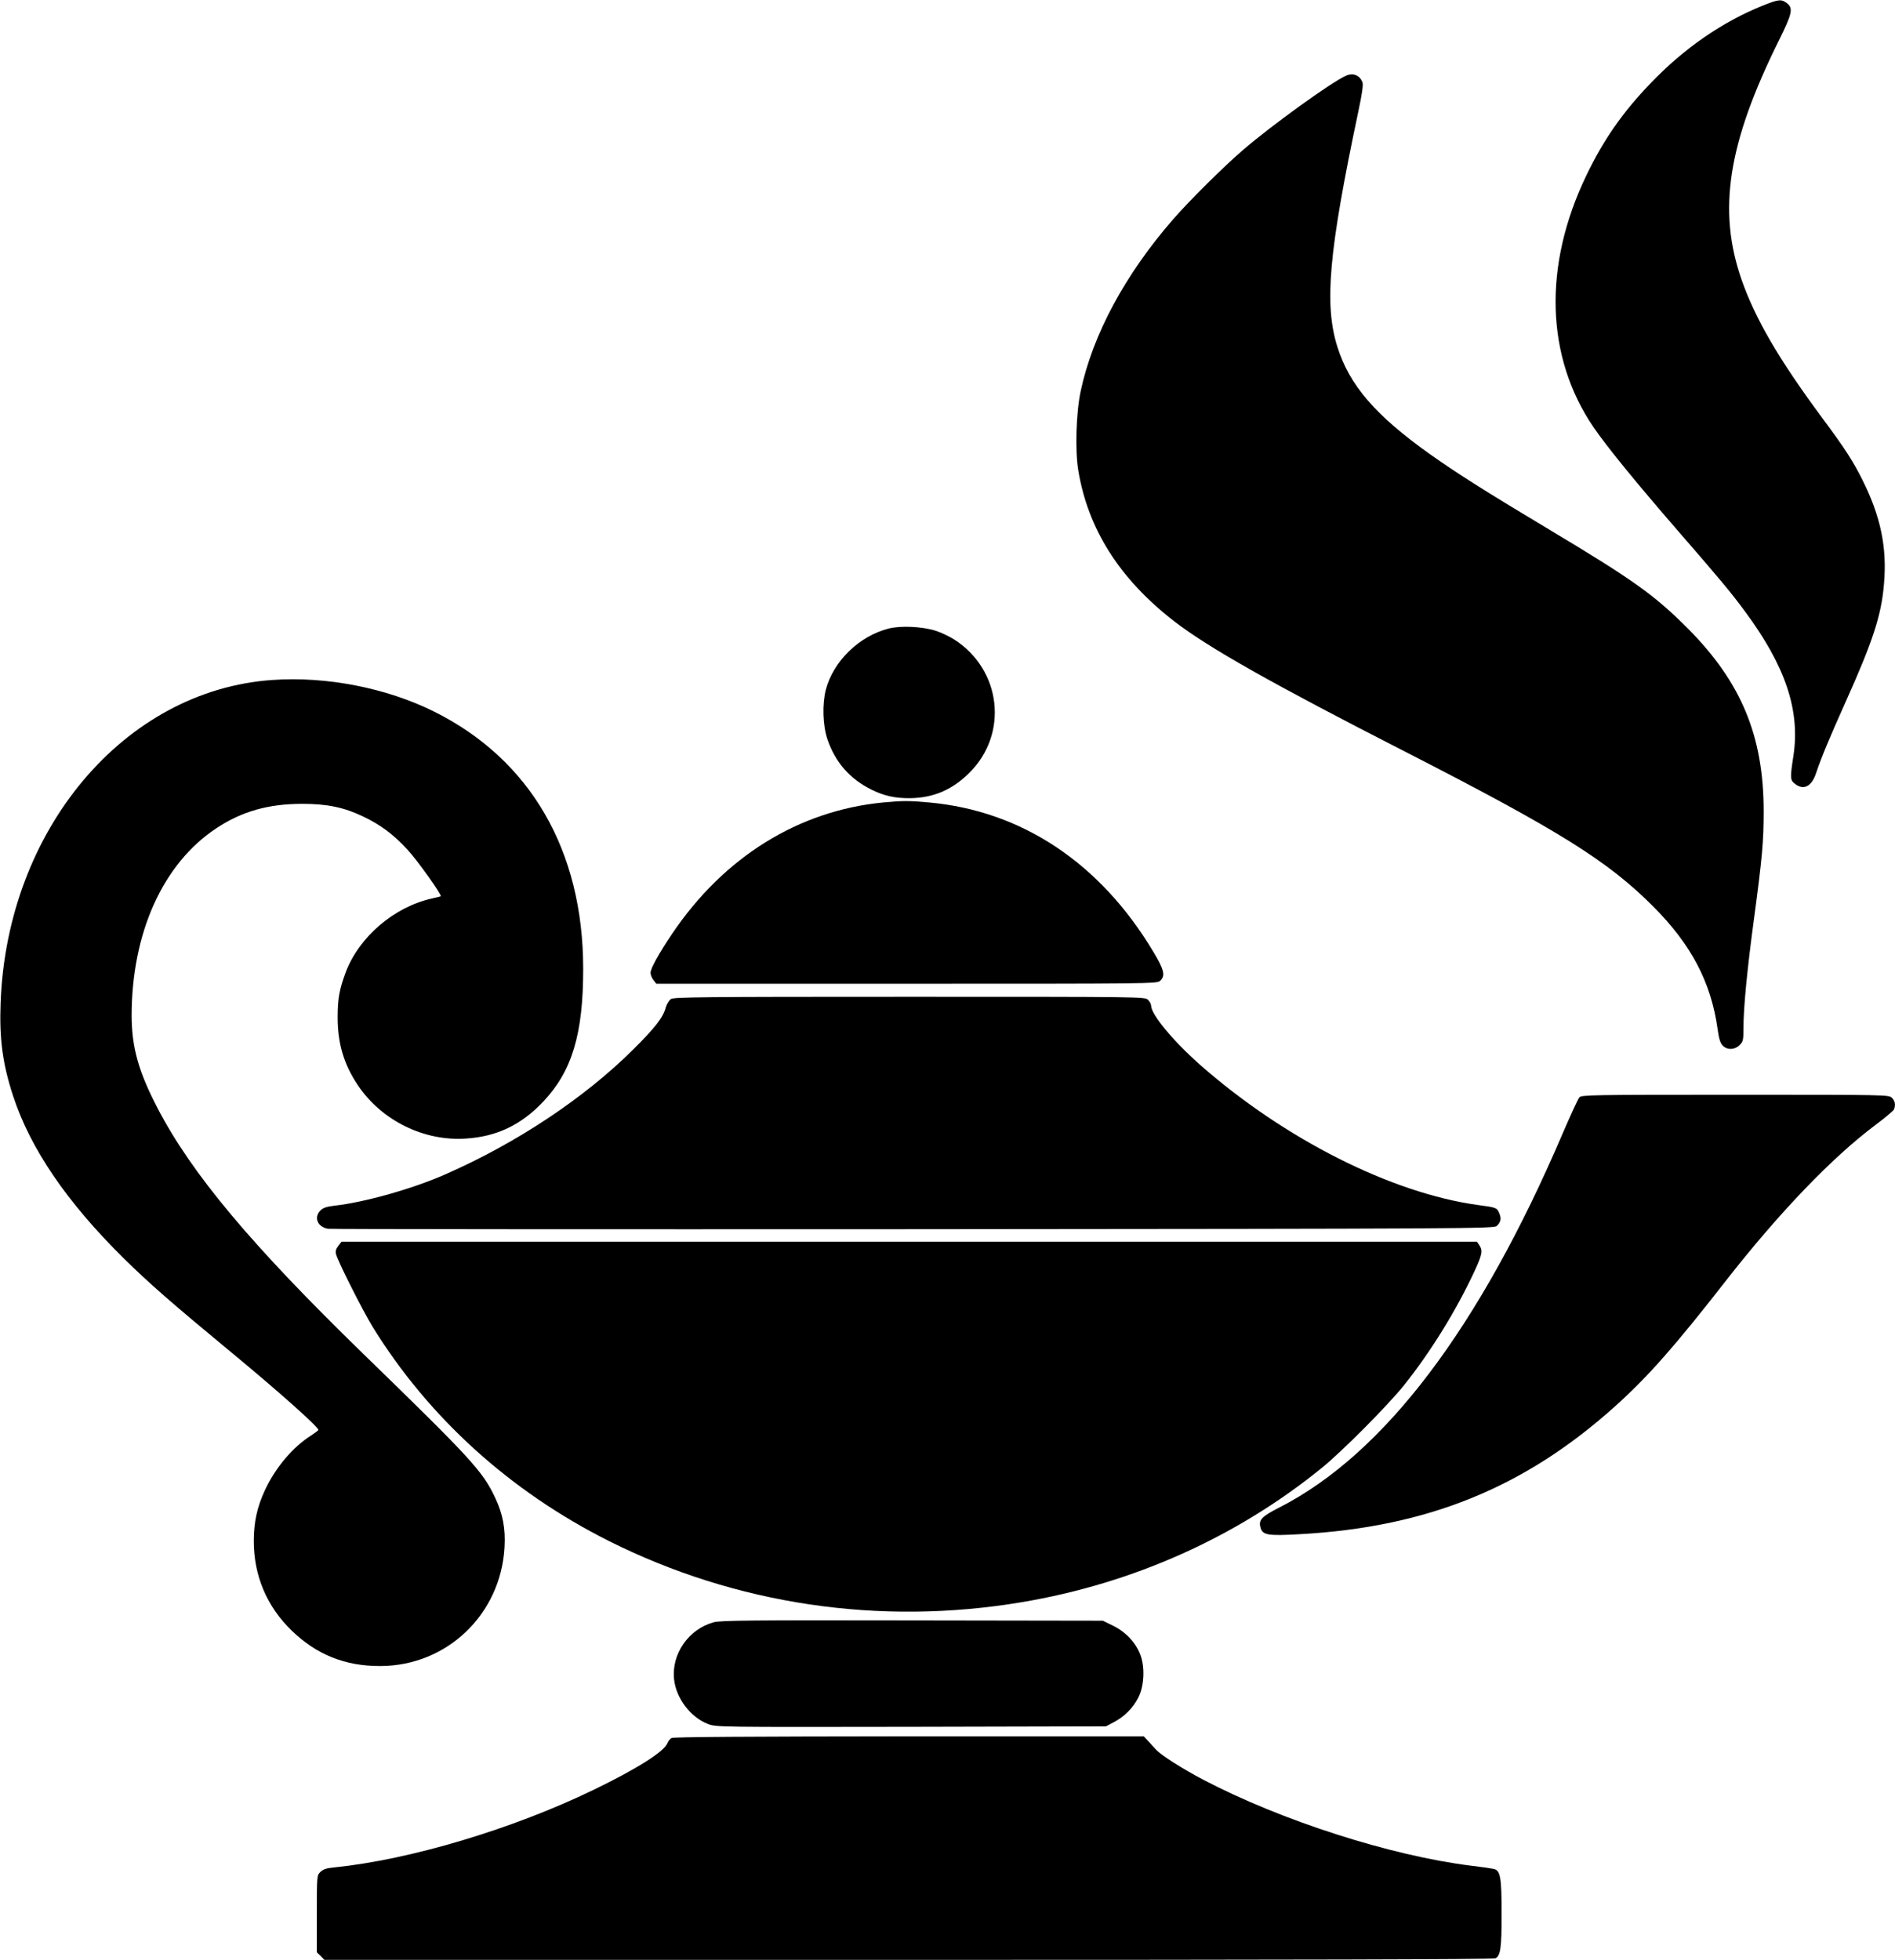 <?xml version="1.0" standalone="no"?>
<!DOCTYPE svg PUBLIC "-//W3C//DTD SVG 20010904//EN"
 "http://www.w3.org/TR/2001/REC-SVG-20010904/DTD/svg10.dtd">
<svg version="1.0" xmlns="http://www.w3.org/2000/svg"
 width="1238pt" height="1280pt" viewBox="0 0 1238 1280"
 preserveAspectRatio="xMidYMid meet">
<g transform="translate(0,1280) scale(0.1,-0.1)"
fill="#000000" stroke="none">
<path d="M11515 12763 c-263 -106 -513 -278 -732 -507 -182 -189 -307 -368
-419 -601 -284 -589 -267 -1186 47 -1646 87 -127 277 -360 545 -669 290 -334
349 -405 446 -536 263 -356 360 -645 314 -943 -22 -142 -21 -156 10 -180 57
-45 110 -18 139 71 30 92 90 236 189 456 182 405 237 573 254 778 21 239 -22
443 -142 682 -61 122 -114 204 -262 403 -285 385 -437 647 -527 904 -157 453
-89 888 244 1560 88 177 95 211 53 244 -36 28 -54 26 -159 -16z"/>
<path d="M8794 12306 c-92 -40 -489 -326 -674 -486 -126 -108 -351 -332 -454
-450 -316 -362 -528 -757 -606 -1125 -30 -140 -37 -387 -16 -515 63 -385 270
-711 626 -987 223 -172 636 -406 1515 -855 1000 -512 1319 -711 1615 -1008
249 -249 378 -495 421 -800 8 -60 17 -92 32 -107 28 -32 80 -31 112 2 23 22
25 32 25 112 0 130 24 381 69 713 54 402 63 507 63 705 -1 490 -147 840 -496
1191 -219 219 -355 316 -906 646 -421 252 -602 367 -780 493 -355 253 -524
449 -603 700 -87 277 -57 619 137 1537 25 117 33 175 27 191 -18 46 -61 63
-107 43z"/>
<path d="M5806 8695 c-193 -49 -362 -213 -411 -400 -24 -94 -20 -232 10 -322
52 -152 146 -260 290 -331 81 -40 154 -56 251 -55 152 2 277 55 389 168 254
254 207 669 -99 867 -33 21 -89 48 -125 59 -86 27 -226 34 -305 14z"/>
<path d="M1779 8359 c-967 -67 -1734 -978 -1775 -2109 -9 -234 13 -399 82
-609 113 -344 351 -693 723 -1060 168 -165 312 -291 710 -620 293 -242 561
-480 561 -500 0 -3 -21 -19 -47 -36 -120 -75 -234 -211 -302 -357 -51 -109
-73 -209 -73 -333 0 -227 86 -429 249 -586 162 -156 348 -231 578 -230 435 1
787 338 811 776 7 122 -11 217 -61 323 -82 174 -156 254 -864 942 -730 710
-1119 1174 -1343 1605 -124 239 -167 395 -168 600 0 542 204 995 554 1226 166
110 340 159 561 159 163 0 273 -23 398 -83 113 -54 194 -114 287 -214 64 -68
229 -299 219 -307 -2 -1 -28 -8 -57 -14 -247 -55 -476 -251 -563 -481 -42
-113 -53 -173 -53 -296 0 -172 41 -308 134 -446 156 -229 431 -364 705 -345
201 13 359 89 502 239 190 200 263 442 263 869 0 773 -345 1368 -975 1681
-310 154 -702 231 -1056 206z"/>
<path d="M5770 7559 c-554 -53 -1042 -357 -1380 -859 -87 -129 -140 -226 -140
-253 0 -14 9 -35 19 -48 l19 -24 1635 0 c1594 0 1635 0 1656 19 36 33 27 72
-45 191 -346 578 -858 919 -1464 974 -128 12 -175 12 -300 0z"/>
<path d="M4383 6275 c-13 -9 -27 -33 -33 -53 -17 -66 -69 -133 -214 -277 -318
-316 -760 -610 -1227 -815 -213 -94 -528 -183 -728 -205 -48 -6 -70 -13 -88
-31 -44 -45 -19 -107 49 -119 18 -3 1739 -4 3824 -3 3647 3 3793 4 3812 21 27
25 32 48 16 85 -14 34 -18 36 -139 52 -564 78 -1259 428 -1811 912 -179 158
-324 332 -324 391 0 9 -9 26 -20 37 -20 20 -33 20 -1558 20 -1367 0 -1540 -2
-1559 -15z"/>
<path d="M10318 5633 c-9 -10 -57 -115 -108 -233 -544 -1273 -1166 -2095
-1851 -2445 -116 -59 -137 -81 -125 -129 13 -52 46 -58 256 -46 832 45 1469
303 2061 835 217 195 391 393 724 820 347 444 695 807 979 1019 63 47 116 92
120 101 11 30 6 55 -14 75 -20 20 -33 20 -1023 20 -944 0 -1005 -1 -1019 -17z"/>
<path d="M2210 4663 c-15 -19 -19 -35 -15 -53 11 -46 171 -363 239 -475 366
-593 898 -1075 1543 -1399 830 -416 1770 -556 2698 -400 728 122 1405 425
1964 880 132 108 429 406 535 539 174 218 340 487 459 743 51 110 55 135 31
170 l-15 22 -3709 0 -3709 0 -21 -27z"/>
<path d="M4663 2205 c-165 -45 -278 -208 -259 -375 14 -124 109 -247 222 -290
55 -20 63 -20 1327 -18 l1272 3 53 28 c68 36 124 92 158 159 39 75 45 199 14
280 -29 79 -96 150 -178 190 l-67 33 -1245 2 c-1049 2 -1253 0 -1297 -12z"/>
<path d="M4387 1449 c-10 -6 -22 -21 -27 -34 -21 -55 -198 -167 -483 -305
-527 -255 -1194 -455 -1691 -506 -53 -5 -75 -12 -93 -30 -23 -23 -23 -25 -23
-274 l0 -251 25 -24 24 -25 3816 0 c2470 0 3823 3 3835 10 33 18 40 66 40 292
0 239 -8 283 -52 292 -13 3 -79 13 -148 21 -524 65 -1241 295 -1750 562 -135
71 -272 158 -307 195 -12 13 -35 38 -51 56 l-30 32 -1534 0 c-1052 -1 -1539
-4 -1551 -11z"/>
</g>
</svg>
